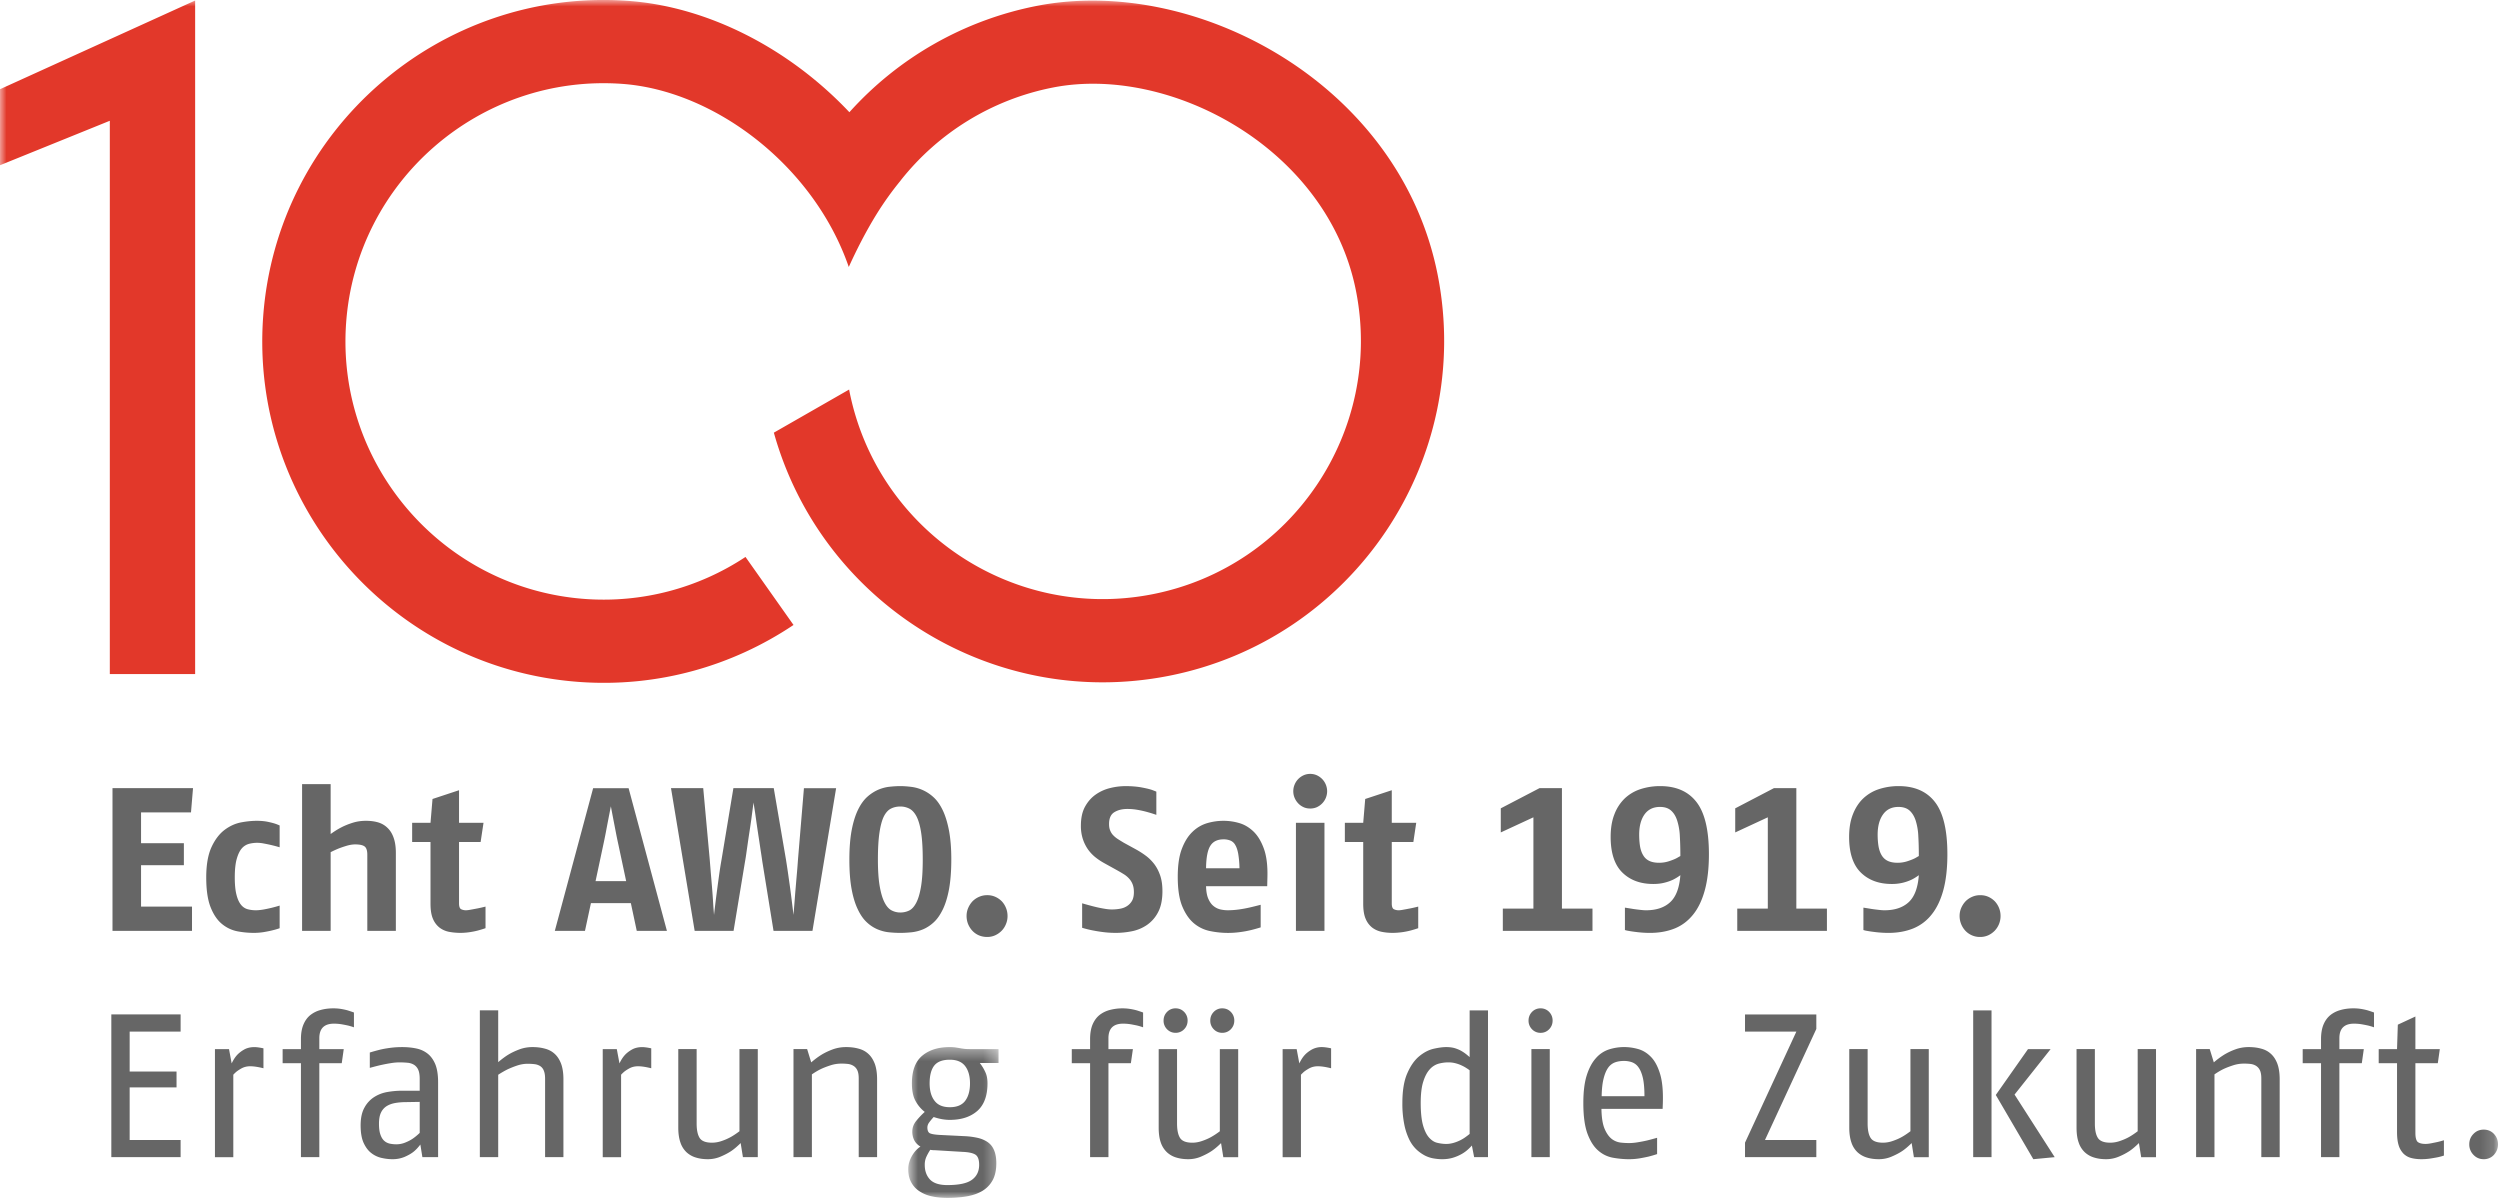 <svg width="192" height="92" fill="none" xmlns="http://www.w3.org/2000/svg"><path fill-rule="evenodd" clip-rule="evenodd" d="M8.55 88.87V77.908h5.321v1.317H9.958v3.069h3.6v1.218h-3.6v4.04h3.913v1.316h-5.32zM20.234 82.043c-.407-.102-.746-.154-1.02-.154-.248 0-.476.056-.681.17-.201.116-.353.22-.452.315-.1.094-.156.149-.163.17v6.326h-1.41v-8.299h1.08l.204 1.098c.126-.263.258-.469.4-.627.14-.156.32-.3.546-.43.225-.13.493-.195.805-.195.149 0 .378.029.69.093v1.532zM27.183 78.898a4.41 4.41 0 00-.478-.142 13.79 13.79 0 00-.485-.094 3.662 3.662 0 00-.57-.045c-.752 0-1.126.371-1.126 1.119v.835H26.4l-.154 1.081h-1.722v7.218h-1.412v-7.218h-1.406v-1.081h1.406v-.764c0-.44.063-.81.189-1.112.125-.303.298-.544.525-.731a2.16 2.16 0 01.79-.395c.303-.085.632-.128.987-.128.208 0 .409.016.6.047.195.033.363.071.502.111.14.045.3.095.478.161v1.138zM32.233 84.625l-1.017.017c-.322 0-.613.024-.875.071-.26.047-.483.133-.665.25a1.186 1.186 0 00-.423.5c-.1.215-.147.494-.147.84 0 .343.035.62.109.828.07.208.168.369.288.478.121.11.26.182.424.22.16.035.331.054.509.054.24 0 .468-.045.688-.135.218-.087.41-.187.57-.296.163-.11.343-.257.54-.444v-2.383zm.206 4.245l-.156-.97c-.18.239-.36.428-.542.57-.182.142-.409.267-.678.383a2.38 2.38 0 01-.942.173c-.248 0-.516-.031-.804-.095a1.982 1.982 0 01-.79-.367c-.242-.182-.438-.442-.597-.783-.156-.34-.234-.79-.234-1.353 0-.565.1-1.02.298-1.37a2.19 2.19 0 01.757-.813c.31-.194.65-.322 1.027-.384.376-.064.74-.094 1.095-.094h1.36v-.916c0-.284-.035-.508-.106-.677a.875.875 0 00-.315-.388 1.124 1.124 0 00-.494-.165 6.617 6.617 0 00-.646-.03c-.19 0-.4.018-.63.054a12.692 12.692 0 00-1.268.267c-.174.047-.302.08-.373.102v-1.18c.27-.084.523-.152.75-.21.23-.058.494-.105.797-.146.303-.042.618-.061.942-.061.376 0 .729.033 1.064.102.332.066.625.198.876.392.25.192.447.464.596.812.144.35.22.811.22 1.384v5.763h-1.207zM41.863 88.87V82.84c0-.26-.035-.468-.104-.627a.71.71 0 00-.282-.343 1.08 1.08 0 00-.42-.142 4.525 4.525 0 00-.526-.03c-.272 0-.54.045-.804.132-.27.09-.509.187-.731.289a7.128 7.128 0 00-.734.423v6.326h-1.41V77.596h1.41v3.977c.282-.239.542-.433.783-.58.24-.146.518-.276.835-.397.32-.12.656-.18 1.013-.18.343 0 .66.038.953.119.291.075.545.208.753.4.206.186.371.44.492.757.118.319.18.719.18 1.199v5.978h-1.408zM50.016 82.043c-.407-.102-.745-.154-1.017-.154-.25 0-.478.056-.681.17-.206.116-.355.22-.454.315-.1.094-.157.149-.164.17v6.326h-1.41v-8.299h1.081l.204 1.098c.125-.263.258-.469.4-.627.137-.156.321-.3.546-.43.225-.13.495-.195.807-.195.147 0 .374.029.688.093v1.532zM57.056 88.87l-.173-1.082c-.263.26-.506.466-.736.62-.23.151-.499.291-.806.421-.306.13-.632.197-.98.197-.331 0-.636-.04-.913-.126a1.813 1.813 0 01-.722-.407 1.798 1.798 0 01-.468-.745c-.109-.308-.166-.69-.166-1.15V80.57h1.41v5.716c0 .501.078.87.234 1.112.157.239.469.36.94.36.25 0 .504-.043.76-.133a4.15 4.15 0 00.68-.298c.2-.109.422-.258.675-.447v-6.31h1.407v8.3h-1.142zM65.95 88.87v-6.045c0-.282-.04-.497-.118-.648a.776.776 0 00-.314-.336 1.045 1.045 0 00-.429-.133 4.484 4.484 0 00-.468-.023c-.284 0-.563.042-.838.132-.276.09-.52.182-.73.282-.206.099-.443.236-.7.414v6.356H60.94V80.57h1.048l.314 1.02c.282-.241.544-.435.79-.587.247-.151.53-.286.852-.407.327-.12.67-.18 1.036-.18.343 0 .663.038.954.119.293.076.544.208.752.4.208.186.372.44.495.757.118.319.18.719.18 1.2v5.977h-1.41z" fill="#666"/><mask id="a" maskUnits="userSpaceOnUse" x="69" y="80" width="8" height="12"><path fill-rule="evenodd" clip-rule="evenodd" d="M69.753 80.415h6.936V92h-6.936V80.415z" fill="#fff"/></mask><g mask="url(#a)"><path fill-rule="evenodd" clip-rule="evenodd" d="M74.496 83.202c0-.563-.127-1.008-.376-1.33-.25-.323-.643-.487-1.173-.487-.566 0-.963.154-1.2.457-.234.303-.352.755-.352 1.36 0 .563.125 1.01.378 1.337.249.331.639.494 1.174.494.541 0 .934-.163 1.183-.494.243-.327.366-.774.366-1.337zm.703 6.255c0-.39-.092-.648-.28-.776-.188-.123-.517-.198-.986-.217l-2.131-.128c-.062 0-.123 0-.187-.007a1.568 1.568 0 01-.17-.024 4.181 4.181 0 00-.299.537 1.44 1.44 0 00-.125.627c0 .454.132.823.397 1.112.268.286.713.433 1.34.433.898 0 1.528-.137 1.892-.41.37-.271.549-.655.549-1.147zm.047-7.821c.18.232.322.466.43.707.112.237.164.526.164.86 0 .948-.26 1.653-.78 2.114-.521.457-1.226.689-2.113.689-.407 0-.821-.076-1.238-.22a4.202 4.202 0 00-.352.423.653.653 0 00-.135.374c0 .241.069.393.196.454.133.062.379.104.746.125l1.925.095a5.78 5.78 0 011.034.14c.303.075.556.191.767.345.208.156.364.364.468.627.104.26.159.584.159.97 0 .52-.095.951-.277 1.292a2.146 2.146 0 01-.767.814c-.329.203-.726.345-1.19.43a8.697 8.697 0 01-1.526.125c-.437 0-.842-.042-1.21-.125a2.72 2.72 0 01-.957-.402 1.858 1.858 0 01-.617-.69c-.15-.278-.22-.611-.22-1 0-.323.088-.648.265-.974.18-.324.402-.575.674-.752a1.193 1.193 0 01-.485-.5 1.462 1.462 0 01-.142-.655c0-.3.102-.575.305-.823.204-.25.421-.478.651-.684a2.68 2.68 0 01-.72-.863c-.179-.334-.267-.779-.267-1.33 0-.97.265-1.677.79-2.12.528-.444 1.236-.667 2.123-.667.156 0 .29.01.407.024.113.017.227.035.333.054.111.022.227.04.348.055.118.016.263.023.428.023h2.226v1.065h-1.443z" fill="#666"/></g><path fill-rule="evenodd" clip-rule="evenodd" d="M87.79 78.898a4.398 4.398 0 00-.478-.142 14.86 14.86 0 00-.485-.094 3.709 3.709 0 00-.57-.045c-.755 0-1.129.371-1.129 1.119v.835h1.879l-.156 1.081h-1.722v7.218h-1.41v-7.218h-1.406v-1.081h1.406v-.764c0-.44.063-.81.186-1.112.128-.303.3-.544.526-.731.224-.18.487-.313.792-.395a3.854 3.854 0 011.587-.08c.195.032.36.07.502.11.14.045.3.095.478.161v1.138zM94.794 78.38c0 .26-.09.483-.265.665a.885.885 0 01-.66.275.878.878 0 01-.655-.275.917.917 0 01-.265-.665c0-.26.088-.48.265-.664a.878.878 0 01.655-.275c.263 0 .483.092.66.275a.93.93 0 01.265.664zm-3.586 0c0 .26-.088.483-.265.665a.882.882 0 01-.655.275.885.885 0 01-.66-.275.917.917 0 01-.265-.665c0-.26.087-.48.265-.664a.885.885 0 01.66-.275c.258 0 .478.092.655.275a.921.921 0 01.265.664zm2.742 10.49l-.173-1.08c-.26.26-.508.465-.736.616-.229.154-.499.291-.806.424-.308.13-.634.196-.977.196-.336 0-.641-.042-.918-.127a1.809 1.809 0 01-.72-.407 1.841 1.841 0 01-.47-.743c-.109-.308-.163-.691-.163-1.15v-6.028h1.41v5.716c0 .501.078.87.234 1.112.158.239.468.36.939.36.25 0 .504-.046.76-.136.252-.087.482-.186.68-.298.197-.109.424-.255.673-.444v-6.31h1.41v8.3H93.95zM102.229 82.043c-.407-.102-.745-.154-1.019-.154-.249 0-.476.056-.679.17-.204.116-.355.22-.452.315-.1.094-.156.149-.166.17v6.326h-1.407v-8.299h1.078l.204 1.098c.125-.263.258-.469.4-.627.139-.156.321-.3.546-.43a1.58 1.58 0 01.807-.195c.147 0 .376.029.688.093v1.532zM112.868 82.2a2.06 2.06 0 00-.236-.164 2.736 2.736 0 00-.367-.203c-.14-.069-.3-.126-.475-.173a2.182 2.182 0 00-.564-.07 2.9 2.9 0 00-.738.1 1.43 1.43 0 00-.679.431c-.205.22-.371.533-.501.944-.133.412-.197.96-.197 1.647 0 .731.062 1.301.18 1.72.121.416.275.73.471.944.194.213.402.345.634.395.23.054.452.083.672.083.199 0 .393-.031.587-.088a2.962 2.962 0 00.941-.47c.119-.088.211-.157.272-.211V82.2zm.346 6.669l-.173-.892a3.64 3.64 0 01-.305.305c-.13.12-.289.237-.478.345a3.248 3.248 0 01-.658.282c-.25.078-.532.118-.844.118-.201 0-.412-.019-.641-.057a2.353 2.353 0 01-.682-.224 3.007 3.007 0 01-.65-.464 2.696 2.696 0 01-.556-.774 4.804 4.804 0 01-.381-1.166 8.027 8.027 0 01-.144-1.623c0-.958.127-1.722.378-2.29.249-.573.551-1.003.906-1.301.357-.296.724-.49 1.103-.58.381-.087.709-.132.979-.132.263 0 .49.03.689.092.198.064.371.14.518.23.146.087.267.175.366.255l.227.19v-3.585h1.41v11.27h-1.064z" fill="#666"/><mask id="b" maskUnits="userSpaceOnUse" x="0" y="0" width="192" height="92"><path fill-rule="evenodd" clip-rule="evenodd" d="M0 92h191.847V0H0v92z" fill="#fff"/></mask><g mask="url(#b)" fill-rule="evenodd" clip-rule="evenodd"><path d="M117.612 88.87h1.41v-8.3h-1.41v8.3zm1.628-10.49c0 .263-.09.483-.265.665a.882.882 0 01-.658.277.882.882 0 01-.66-.277.924.924 0 01-.265-.665c0-.26.09-.48.265-.665a.889.889 0 01.66-.274.89.89 0 01.658.274.932.932 0 01.265.665zM126.294 84.189c0-.585-.041-1.055-.123-1.41-.083-.353-.199-.627-.343-.819a1.042 1.042 0 00-.507-.385 1.882 1.882 0 00-.598-.095c-.253 0-.48.035-.686.109a1.13 1.13 0 00-.532.414c-.145.206-.261.48-.348.832-.09.348-.14.8-.149 1.354h3.286zm1.396.97h-4.699c.01.667.092 1.178.244 1.535.151.355.336.61.546.776a1.4 1.4 0 00.684.28c.239.028.457.037.658.037.196 0 .421-.019.669-.062.253-.04.488-.087.708-.137.22-.054.473-.123.766-.206v1.252a9.442 9.442 0 01-.674.196c-.199.045-.428.09-.689.135a5.12 5.12 0 01-.78.062c-.41 0-.821-.038-1.24-.112a2.329 2.329 0 01-1.133-.546c-.341-.291-.618-.726-.831-1.299-.212-.575-.319-1.358-.319-2.349 0-.878.088-1.592.265-2.146.177-.553.412-.991.705-1.313a2.262 2.262 0 011.003-.667c.374-.118.76-.18 1.157-.18.364 0 .729.052 1.095.156.367.107.696.313.987.618.293.307.52.745.688 1.308.168.563.235 1.306.206 2.224l-.016.438zM134.017 88.87v-1.113l3.944-8.53h-3.944v-1.318h5.477v1.114l-3.944 8.53h3.944v1.316h-5.477zM146.987 88.87l-.172-1.082c-.263.26-.507.466-.736.62-.23.151-.499.291-.807.421-.305.13-.632.197-.979.197-.332 0-.639-.04-.913-.126a1.826 1.826 0 01-.722-.407 1.783 1.783 0 01-.468-.745c-.109-.308-.166-.69-.166-1.15V80.57h1.41v5.716c0 .501.078.87.234 1.112.156.239.471.36.939.36.251 0 .504-.043.757-.133.258-.088.485-.187.684-.298.199-.109.421-.258.674-.447v-6.31h1.408v8.3h-1.143zM156.159 89.026l-2.882-4.932 2.475-3.523h1.737l-2.771 3.492 3.083 4.807-1.642.156zm-4.618-.156h1.408V77.597h-1.408V88.87zM164.442 88.87l-.173-1.082c-.263.26-.506.466-.736.62a4.923 4.923 0 01-.809.421 2.47 2.47 0 01-.977.197c-.334 0-.639-.04-.913-.126a1.82 1.82 0 01-.722-.407 1.803 1.803 0 01-.468-.745c-.111-.308-.166-.69-.166-1.15V80.57h1.408v5.716c0 .501.078.87.236 1.112.157.239.469.36.937.36.253 0 .504-.043.76-.133.258-.088.485-.187.683-.298.197-.109.422-.258.672-.447v-6.31h1.408v8.3h-1.14zM173.669 88.87v-6.045c0-.282-.04-.497-.118-.648a.784.784 0 00-.312-.336 1.069 1.069 0 00-.431-.133 4.445 4.445 0 00-.468-.023c-.284 0-.563.042-.838.132-.277.09-.52.182-.731.282-.206.099-.442.236-.7.414v6.356h-1.41V80.57h1.046l.314 1.02a6.35 6.35 0 01.79-.587 4.87 4.87 0 01.854-.407c.325-.12.67-.18 1.034-.18.343 0 .663.038.954.119.293.076.544.208.752.4.208.186.374.44.494.757.119.319.18.719.18 1.2v5.977h-1.41zM182.324 78.898a4.39 4.39 0 00-.476-.142 16.17 16.17 0 00-.485-.094 3.73 3.73 0 00-.57-.045c-.755 0-1.128.371-1.128 1.119v.835h1.876l-.154 1.081h-1.722v7.218h-1.41v-7.218h-1.408v-1.081h1.408v-.764c0-.44.063-.81.186-1.112.126-.303.301-.544.526-.731.224-.18.487-.313.79-.395.303-.085.631-.128.986-.128.209 0 .41.016.604.047.191.033.359.071.501.111.14.045.298.095.476.161v1.138zM187.693 88.747a4.133 4.133 0 01-.526.14c-.16.03-.345.061-.555.094a4.79 4.79 0 01-.642.045c-.302 0-.57-.033-.797-.094a1.31 1.31 0 01-.587-.334 1.587 1.587 0 01-.371-.644c-.083-.267-.123-.603-.123-1.01v-5.292h-1.408v-1.081h1.408l.061-1.876 1.349-.627v2.503h1.876l-.154 1.081h-1.722v5.354c0 .364.064.598.184.698.128.099.327.149.597.149.125 0 .269-.017.43-.048l.462-.094c.146-.031.319-.08.518-.14v1.176zM191.847 87.883c0 .312-.107.582-.312.807a1.03 1.03 0 01-.786.336c-.312 0-.575-.111-.788-.336a1.126 1.126 0 01-.321-.807c0-.312.106-.58.321-.797.213-.223.476-.331.788-.331.315 0 .575.108.786.33.205.218.312.486.312.798zM14.668 62.393h-3.835v2.366h3.289v1.689h-3.289v3.18h3.913v1.862H8.64V60.53h6.184l-.156 1.862zM21.477 71.286c-.022.01-.116.042-.29.094a7.723 7.723 0 01-.737.17 4.824 4.824 0 01-.96.095 6.84 6.84 0 01-1.236-.116 2.657 2.657 0 01-1.183-.548c-.362-.287-.657-.713-.884-1.276-.23-.563-.348-1.334-.348-2.316 0-.984.14-1.762.41-2.342.269-.58.607-1.015 1.002-1.313.398-.298.821-.49 1.268-.575.445-.083.85-.12 1.207-.12.331 0 .636.028.913.092.28.061.48.12.61.17.133.052.206.085.228.095v1.675a11.593 11.593 0 00-1.212-.289 2.633 2.633 0 00-.494-.054 2.53 2.53 0 00-.641.078 1.12 1.12 0 00-.559.35c-.158.182-.29.454-.39.809-.1.352-.15.828-.15 1.424 0 .551.044.992.129 1.32.082.331.196.582.336.76.14.18.31.296.508.355.197.054.412.085.644.085.165 0 .355-.02.57-.055a10.415 10.415 0 001.259-.305v1.737zM28.209 71.489v-5.855c0-.303-.067-.509-.194-.615-.133-.112-.381-.168-.743-.168-.192 0-.393.033-.613.094a8.37 8.37 0 00-.61.204 7.82 7.82 0 00-.655.298v6.042H23.2v-11.27h2.194v3.834c.29-.208.56-.378.811-.506.253-.132.54-.25.87-.355.327-.104.67-.154 1.025-.154.345 0 .655.038.94.121.28.085.524.227.725.426.206.196.362.454.469.764.111.315.168.7.168 1.162v5.978h-2.193zM37.288 71.285c-.22.074-.418.135-.593.18-.178.048-.388.09-.627.126a4.732 4.732 0 01-1.566-.024 1.771 1.771 0 01-.727-.312 1.659 1.659 0 01-.518-.674c-.13-.291-.194-.684-.194-1.174v-4.743h-1.41v-1.472h1.41l.154-1.83 2.037-.673v2.503h1.88l-.222 1.472h-1.658v4.71c0 .241.052.39.156.45a.81.81 0 00.376.085c.092 0 .222-.017.39-.05.168-.028.332-.062.495-.092.16-.031.369-.078.617-.14v1.659zM47.51 64.946a33.156 33.156 0 01-.211-1.017l-.19-.98c-.056-.298-.123-.639-.194-1.024-.073.376-.14.707-.196 1-.057.294-.12.62-.187.98-.068.36-.14.705-.213 1.041l-.58 2.723h2.35l-.58-2.723zm1.393 6.544l-.454-2.13h-3.066l-.457 2.13H42.61l2.943-10.958h2.723l2.943 10.958h-2.316zM62.397 71.489h-2.99l-.861-5.323c-.031-.218-.074-.518-.135-.899-.055-.38-.114-.774-.178-1.183-.061-.407-.12-.8-.172-1.18-.052-.381-.097-.684-.135-.909-.033-.222-.052-.345-.052-.369a151.142 151.142 0 00-.17 1.277c-.055.382-.112.774-.176 1.181-.061.41-.118.802-.172 1.183-.052.38-.097.681-.138.899l-.88 5.323H53.35l-1.817-10.958h2.475l.5 5.481c.02.27.049.594.077.97.033.374.064.748.095 1.12.03.37.057.723.078 1.064.019.338.038.603.054.797.017.196.024.293.024.305.073-.624.137-1.161.196-1.604.057-.445.119-.908.187-1.393.067-.485.133-.906.197-1.259l.908-5.481h3.1l.938 5.481c.04.249.088.559.14.92.054.367.104.739.159 1.115.05.374.099.733.14 1.079l.1.813c.027.2.041.308.041.33.05-.658.097-1.214.13-1.676.04-.459.078-.927.12-1.407.044-.48.072-.873.093-1.174l.457-5.481h2.472l-1.817 10.958zM70.867 66.011c0-.825-.04-1.502-.118-2.027-.078-.528-.194-.942-.343-1.247-.152-.3-.336-.511-.55-.625a1.504 1.504 0 00-.714-.172c-.27 0-.51.056-.724.165-.215.11-.397.313-.544.608-.144.298-.255.715-.333 1.247-.078.532-.118 1.214-.118 2.051 0 .845.047 1.533.141 2.066.095.534.218.946.377 1.244.153.298.335.497.546.603.208.104.428.156.655.156.242 0 .467-.05.677-.149.208-.1.39-.298.546-.596.157-.296.277-.707.367-1.232.09-.53.135-1.226.135-2.092zm2.193 0c0 .887-.061 1.642-.173 2.269-.116.627-.276 1.147-.48 1.566-.203.416-.433.748-.695.987-.26.24-.535.418-.821.539a3.167 3.167 0 01-.885.227c-.303.03-.59.047-.864.047a8.69 8.69 0 01-.875-.047c-.303-.03-.6-.111-.892-.234a2.789 2.789 0 01-.82-.549c-.256-.239-.484-.57-.68-.987-.2-.418-.36-.936-.473-1.558-.114-.62-.17-1.373-.17-2.26 0-.877.061-1.627.177-2.254.12-.627.282-1.148.487-1.567.202-.416.438-.745.703-.986a3.18 3.18 0 01.84-.549c.29-.123.582-.201.875-.232.294-.033.57-.05.828-.05.263 0 .54.022.833.057a3.077 3.077 0 011.713.79c.267.24.501.568.705.987.203.416.364.934.485 1.557.12.622.182 1.37.182 2.247zM77.38 70.345c0 .223-.04.429-.121.62a1.545 1.545 0 01-.324.509 1.67 1.67 0 01-.495.352c-.189.088-.395.133-.626.133-.23 0-.443-.043-.637-.126a1.487 1.487 0 01-.5-.352 1.727 1.727 0 01-.328-.516 1.67 1.67 0 01-.116-.62c0-.217.043-.423.126-.617.082-.192.196-.362.333-.511.144-.142.31-.258.502-.34a1.53 1.53 0 01.62-.128 1.5 1.5 0 01.626.127c.187.083.353.199.495.341.14.149.248.32.324.511.08.194.12.4.12.617zM89.275 68.437c0 .667-.113 1.211-.338 1.627a2.659 2.659 0 01-.861.98 3.124 3.124 0 01-1.157.478 6.324 6.324 0 01-1.214.123c-.343 0-.676-.02-.993-.062a11.574 11.574 0 01-.83-.135 8.377 8.377 0 01-.774-.194v-1.88c.333.097.62.175.861.236.239.062.49.118.75.163.263.05.485.074.672.074.22 0 .433-.02.634-.057.206-.036.383-.106.54-.21.16-.105.285-.242.378-.405.094-.17.14-.39.14-.66 0-.24-.034-.442-.102-.61a1.388 1.388 0 00-.275-.438 1.856 1.856 0 00-.414-.338c-.16-.1-.336-.202-.523-.306l-.986-.546a4.765 4.765 0 01-.667-.447 3.022 3.022 0 01-.563-.601 3.079 3.079 0 01-.39-.79 3.25 3.25 0 01-.15-1.027c0-.596.109-1.088.329-1.479.218-.392.5-.702.838-.932.338-.23.707-.392 1.104-.485a4.92 4.92 0 011.143-.142c.49 0 .923.036 1.299.111.376.071.643.14.806.204.161.061.254.1.275.109v1.783a11.085 11.085 0 00-.722-.224 7.388 7.388 0 00-.712-.159 4.509 4.509 0 00-.792-.07c-.395 0-.727.082-1.001.25-.272.168-.404.47-.404.908 0 .187.025.353.085.493.056.142.135.27.241.376.104.109.227.208.369.298.14.09.289.18.445.274l.939.514c.25.14.495.293.736.473.241.177.456.39.65.64.192.252.346.547.462.886.116.34.172.738.172 1.197zM95.192 66.683a7.511 7.511 0 00-.095-1.102c-.052-.289-.127-.516-.227-.681a.753.753 0 00-.374-.343 1.35 1.35 0 00-.525-.095c-.47 0-.809.163-1.017.495-.208.326-.32.9-.329 1.727h2.567zm2.13 1.377h-4.697c.01.407.069.736.18.98.111.246.246.43.407.553.16.128.338.21.525.254.19.04.37.061.55.061.278 0 .57-.021.865-.061.298-.043.57-.093.816-.15.246-.056.53-.127.852-.21v1.736c-.27.083-.523.154-.757.21a7.64 7.64 0 01-.816.15 6.783 6.783 0 01-2.283-.071 2.777 2.777 0 01-1.24-.577c-.37-.298-.674-.731-.916-1.301-.239-.568-.357-1.332-.357-2.293 0-.877.102-1.592.313-2.146.208-.55.48-.99.823-1.315a2.725 2.725 0 011.133-.665 4.48 4.48 0 011.251-.177 4.3 4.3 0 011.188.17c.41.116.776.334 1.107.65.33.318.594.755.797 1.314.204.56.296 1.282.275 2.17l-.017.718zM99.528 71.489h2.191v-8.297h-2.191v8.297zm2.396-10.722a1.34 1.34 0 01-.376.93 1.39 1.39 0 01-.407.291 1.209 1.209 0 01-.518.106c-.187 0-.359-.033-.515-.106a1.301 1.301 0 01-.407-.291 1.396 1.396 0 01-.275-.421 1.294 1.294 0 01-.102-.509c0-.177.034-.348.102-.51a1.34 1.34 0 01.682-.712c.156-.072.328-.11.515-.11s.362.038.518.11c.154.072.291.172.407.29a1.353 1.353 0 01.376.932zM108.92 71.285a8.748 8.748 0 01-.594.18 5.626 5.626 0 01-1.363.18c-.281 0-.556-.024-.83-.078a1.783 1.783 0 01-.726-.312 1.653 1.653 0 01-.518-.674c-.13-.291-.194-.684-.194-1.174v-4.743h-1.41v-1.472h1.41l.153-1.83 2.04-.673v2.503h1.878l-.22 1.472h-1.658v4.71c0 .241.049.39.154.45a.807.807 0 00.376.085c.092 0 .224-.017.39-.05.168-.028.331-.062.494-.092.161-.031.37-.078.618-.14v1.659zM115.417 71.489v-1.708h2.349v-7.012l-2.506 1.161v-1.85l2.974-1.55h1.723v9.25h2.346v1.709h-6.886zM129.052 65.743c0-.55-.014-1.06-.04-1.526a4.612 4.612 0 00-.204-1.194c-.106-.336-.267-.594-.478-.779-.208-.182-.489-.272-.844-.272-.511 0-.906.19-1.183.57-.274.384-.414.902-.414 1.56 0 .343.026.648.069.915.049.267.13.492.246.679.113.19.269.331.468.424.196.094.45.141.752.141.272 0 .537-.044.798-.134.262-.088.459-.17.593-.249.138-.08.216-.123.237-.135zm2.193-.14c0 1.077-.106 1.998-.315 2.762-.21.77-.508 1.393-.901 1.878-.39.485-.863.842-1.422 1.067-.56.222-1.187.336-1.885.336-.327 0-.641-.019-.951-.055-.308-.035-.54-.07-.705-.101a1.654 1.654 0 01-.272-.064v-1.72c.25.04.461.073.634.102.172.026.347.047.53.068.186.022.333.033.447.033.795 0 1.414-.205 1.864-.62.449-.411.71-1.102.783-2.074a3.78 3.78 0 01-.547.338 3.39 3.39 0 01-.66.234c-.26.069-.551.102-.875.102-.994 0-1.784-.296-2.38-.885-.594-.589-.892-1.5-.892-2.73 0-.67.095-1.247.289-1.736a3.35 3.35 0 01.79-1.216 3.205 3.205 0 011.199-.712 4.826 4.826 0 011.526-.237c1.231 0 2.163.412 2.792 1.23.634.821.951 2.153.951 4zM133.421 71.489v-1.708h2.347v-7.012l-2.503 1.161v-1.85l2.971-1.55h1.723v9.25h2.349v1.709h-6.887zM147.366 65.743c0-.55-.012-1.06-.04-1.526a4.62 4.62 0 00-.201-1.194c-.109-.336-.27-.594-.478-.779-.211-.182-.492-.272-.845-.272-.513 0-.906.19-1.18.57-.277.384-.419.902-.419 1.56 0 .343.026.648.071.915.05.267.13.492.244.679.116.19.272.331.468.424.199.094.452.141.752.141.272 0 .537-.044.798-.134.262-.088.461-.17.596-.249.135-.08.213-.123.234-.135zm2.193-.14c0 1.077-.104 1.998-.312 2.762-.211.77-.511 1.393-.904 1.878a3.448 3.448 0 01-1.422 1.067c-.558.222-1.187.336-1.885.336a8.25 8.25 0 01-.949-.055c-.31-.035-.542-.07-.705-.101a1.592 1.592 0 01-.272-.064v-1.72c.251.04.461.073.634.102.17.026.348.047.53.068.184.022.333.033.447.033.793 0 1.412-.205 1.864-.62.447-.411.71-1.102.781-2.074-.187.137-.369.25-.547.338a3.472 3.472 0 01-1.535.336c-.991 0-1.784-.296-2.38-.885-.594-.589-.892-1.5-.892-2.73 0-.67.097-1.247.291-1.736.192-.492.457-.897.79-1.216a3.205 3.205 0 011.197-.712 4.826 4.826 0 011.526-.237c1.231 0 2.165.412 2.794 1.23.632.821.949 2.153.949 4zM153.643 70.345a1.626 1.626 0 01-.445 1.129 1.657 1.657 0 01-.492.352 1.478 1.478 0 01-.627.133 1.524 1.524 0 01-1.138-.478 1.665 1.665 0 01-.444-1.136c0-.217.042-.423.125-.617.085-.192.196-.362.336-.511.142-.142.31-.258.501-.34.194-.086.398-.128.62-.128.23 0 .436.042.627.127.187.083.35.199.492.341a1.64 1.64 0 01.445 1.128z" fill="#666"/><path d="M0 12.69l8.434-3.415V51.77h6.553V.04L0 6.852v5.839zM110.419 21.136C107.531 6.409 91.789-1.931 79.643.449a26.086 26.086 0 00-14.41 8.17C60.584 3.692 54.323.498 48.216.065 33.795-.956 21.23 9.943 20.208 24.365c-1.022 14.422 9.88 26.986 24.301 28.01 6.04.431 11.75-1.239 16.433-4.378l-3.688-5.224a19.722 19.722 0 01-12.293 3.23c-10.906-.774-19.153-10.28-18.38-21.186C27.355 13.91 36.856 5.666 47.767 6.44c7.104.503 14.736 6.285 17.419 14.064.58-1.277 1.313-2.735 2.181-4.13a23.967 23.967 0 011.796-2.501l-.002-.003A19.74 19.74 0 0180.873 6.72c8.997-1.763 21.124 4.686 23.272 15.647 2.104 10.731-4.913 21.171-15.644 23.272-10.732 2.103-21.172-4.916-23.275-15.645l-.012-.078-5.782 3.312c3.637 13.043 16.79 21.33 30.299 18.683 14.185-2.78 23.468-16.584 20.688-30.774z" fill="#E2382A"/></g></svg>